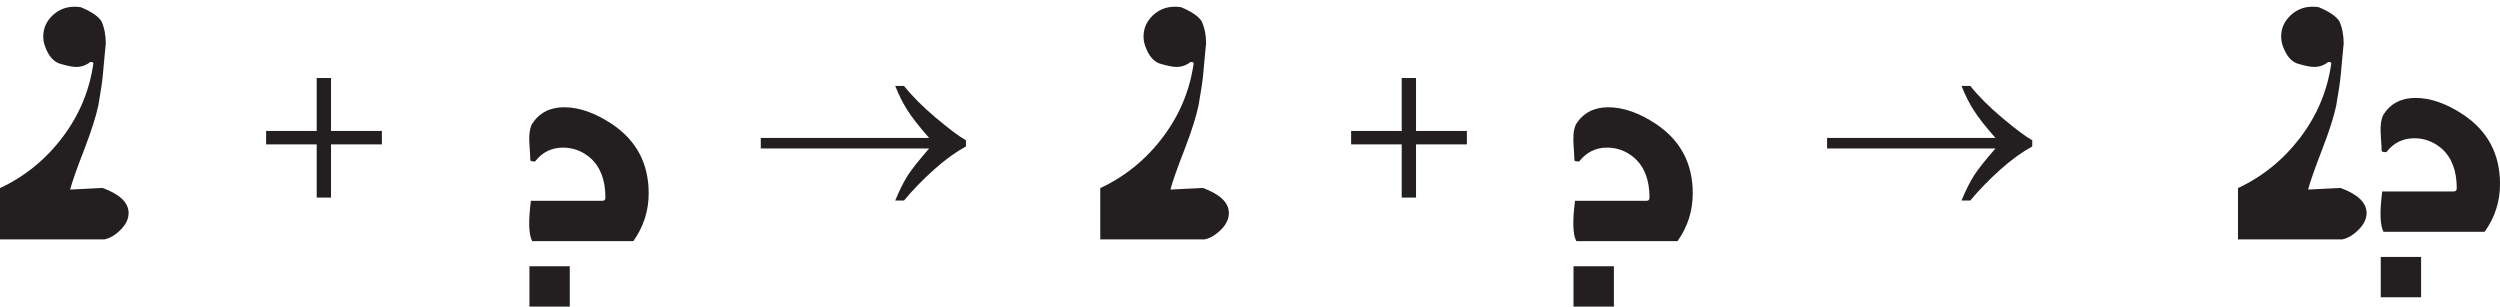 <?xml version="1.0" encoding="UTF-8" standalone="no"?>
<svg
   width="133.64pt"
   height="16.39pt"
   viewBox="0 0 133.64 16.39"
   version="1.2"
   id="svg106897"
   xmlns:xlink="http://www.w3.org/1999/xlink"
   xmlns="http://www.w3.org/2000/svg"
   xmlns:svg="http://www.w3.org/2000/svg">
  <defs
     id="defs106860">
    <g
       id="g106849">
      <symbol
         overflow="visible"
         id="glyph0-0">
        <path
           style="stroke:none;"
           d=""
           id="path106837" />
      </symbol>
      <symbol
         overflow="visible"
         id="glyph0-1">
        <path
           style="stroke:none;"
           d="M 3.188 -6.391 L 3.188 -3.562 L 0.484 -3.562 L 0.484 -2.844 L 3.188 -2.844 L 3.188 0 L 3.953 0 L 3.953 -2.844 L 6.672 -2.844 L 6.672 -3.562 L 3.953 -3.562 L 3.953 -6.391 Z M 3.188 -6.391 "
           id="path106840" />
      </symbol>
      <symbol
         overflow="visible"
         id="glyph1-0">
        <path
           style="stroke:none;"
           d="M 6.609 0 L 6.609 -7.5 L 0.594 -7.5 L 0.594 0 Z M 0.797 -7.312 L 6.422 -7.312 L 6.422 -0.188 L 0.797 -0.188 Z M 0.797 -7.312 "
           id="path106843" />
      </symbol>
      <symbol
         overflow="visible"
         id="glyph1-1">
        <path
           style="stroke:none;"
           d="M 8.297 -1.188 C 8.062 -0.812 7.844 -0.375 7.625 0.156 L 8.094 0.156 C 8.562 -0.406 9.094 -0.953 9.703 -1.5 C 10.312 -2.047 10.891 -2.453 11.406 -2.734 L 11.406 -3.062 C 11.016 -3.281 10.469 -3.703 9.797 -4.266 C 9.109 -4.844 8.547 -5.406 8.094 -5.969 L 7.625 -5.969 C 7.828 -5.453 8.047 -5.031 8.266 -4.688 C 8.5 -4.312 8.875 -3.828 9.438 -3.188 L 0.438 -3.188 L 0.438 -2.625 L 9.438 -2.625 C 8.922 -2.031 8.531 -1.547 8.297 -1.188 Z M 8.297 -1.188 "
           id="path106846" />
      </symbol>
    </g>
    <clipPath
       id="clip1">
      <path
         d="M 28 5 L 35 5 L 35 16.391 L 28 16.391 Z M 28 5 "
         id="path106851" />
    </clipPath>
    <clipPath
       id="clip2">
      <path
         d="M 84 5 L 91 5 L 91 16.391 L 84 16.391 Z M 84 5 "
         id="path106854" />
    </clipPath>
    <clipPath
       id="clip3">
      <path
         d="M 127 5 L 133.641 5 L 133.641 16 L 127 16 Z M 127 5 "
         id="path106857" />
    </clipPath>
  </defs>
  <g
     id="surface8752">
    <path
       style=" stroke:none;fill-rule:nonzero;fill:rgb(13.73%,12.16%,12.549%);fill-opacity:1;"
       d="M 5.492 4.062 C 5.461 4.391 5.383 4.914 5.258 5.633 C 5.129 6.227 4.887 6.992 4.527 7.93 C 4.102 9.023 3.844 9.758 3.75 10.133 L 5.488 10.047 C 6.414 10.391 6.875 10.836 6.875 11.387 C 6.875 11.699 6.734 11.996 6.453 12.277 C 6.172 12.562 5.883 12.734 5.586 12.797 L 0 12.797 L 0 10.055 C 1.328 9.434 2.441 8.527 3.34 7.34 C 4.238 6.152 4.789 4.836 4.992 3.383 C 4.992 3.336 4.938 3.312 4.828 3.312 C 4.609 3.488 4.355 3.578 4.074 3.578 C 3.871 3.578 3.566 3.516 3.16 3.391 C 2.828 3.266 2.578 2.957 2.406 2.473 C 2.344 2.301 2.312 2.129 2.312 1.957 C 2.312 1.52 2.477 1.141 2.805 0.828 C 3.137 0.516 3.527 0.359 3.984 0.359 C 4.094 0.359 4.203 0.367 4.312 0.383 C 4.879 0.617 5.25 0.867 5.422 1.133 C 5.578 1.477 5.656 1.883 5.656 2.352 C 5.656 2.289 5.602 2.859 5.492 4.062 "
       id="path106862" />
    <g
       clip-path="url(#clip1)"
       clip-rule="nonzero"
       id="g106866">
      <path
         style=" stroke:none;fill-rule:nonzero;fill:rgb(13.73%,12.16%,12.549%);fill-opacity:1;"
         d="M 30.457 16.391 L 28.301 16.391 L 28.301 14.234 L 30.457 14.234 Z M 32.363 10.566 C 32.363 9.625 32.094 8.918 31.555 8.441 C 31.125 8.074 30.641 7.891 30.102 7.891 C 29.484 7.891 28.984 8.137 28.602 8.633 C 28.43 8.633 28.348 8.609 28.348 8.562 C 28.348 8.438 28.336 8.215 28.312 7.902 C 28.289 7.586 28.285 7.352 28.301 7.195 C 28.316 6.977 28.359 6.785 28.438 6.629 C 28.824 6.031 29.398 5.734 30.156 5.734 C 30.957 5.734 31.809 6.031 32.703 6.625 C 34.02 7.5 34.676 8.738 34.676 10.332 C 34.676 11.27 34.402 12.125 33.855 12.891 L 28.449 12.891 C 28.262 12.551 28.238 11.832 28.379 10.734 L 32.199 10.734 C 32.309 10.734 32.363 10.68 32.363 10.566 "
         id="path106864" />
    </g>
    <path
       style=" stroke:none;fill-rule:nonzero;fill:rgb(13.73%,12.16%,12.549%);fill-opacity:1;"
       d="M 64.309 4.062 C 64.277 4.391 64.195 4.914 64.07 5.633 C 63.945 6.227 63.703 6.992 63.344 7.93 C 62.918 9.023 62.66 9.758 62.566 10.133 L 64.305 10.047 C 65.227 10.391 65.691 10.836 65.691 11.387 C 65.691 11.699 65.551 11.996 65.27 12.277 C 64.984 12.562 64.695 12.734 64.398 12.797 L 58.816 12.797 L 58.816 10.055 C 60.145 9.434 61.258 8.527 62.156 7.34 C 63.055 6.152 63.605 4.836 63.809 3.383 C 63.809 3.336 63.754 3.312 63.645 3.312 C 63.422 3.488 63.172 3.578 62.891 3.578 C 62.688 3.578 62.383 3.516 61.973 3.391 C 61.645 3.266 61.395 2.957 61.223 2.473 C 61.16 2.301 61.129 2.129 61.129 1.957 C 61.129 1.52 61.293 1.141 61.621 0.828 C 61.953 0.516 62.344 0.359 62.801 0.359 C 62.91 0.359 63.02 0.367 63.129 0.383 C 63.695 0.617 64.062 0.867 64.234 1.133 C 64.395 1.477 64.473 1.883 64.473 2.352 C 64.473 2.289 64.418 2.859 64.309 4.062 "
       id="path106868" />
    <g
       clip-path="url(#clip2)"
       clip-rule="nonzero"
       id="g106872">
      <path
         style=" stroke:none;fill-rule:nonzero;fill:rgb(13.73%,12.16%,12.549%);fill-opacity:1;"
         d="M 86.273 16.391 L 84.113 16.391 L 84.113 14.234 L 86.273 14.234 Z M 88.176 10.566 C 88.176 9.625 87.906 8.918 87.367 8.441 C 86.938 8.074 86.453 7.891 85.914 7.891 C 85.301 7.891 84.801 8.137 84.414 8.633 C 84.246 8.633 84.16 8.609 84.16 8.562 C 84.16 8.438 84.148 8.215 84.125 7.902 C 84.102 7.586 84.098 7.352 84.113 7.195 C 84.129 6.977 84.176 6.785 84.254 6.629 C 84.641 6.031 85.211 5.734 85.969 5.734 C 86.773 5.734 87.621 6.031 88.52 6.625 C 89.832 7.5 90.488 8.738 90.488 10.332 C 90.488 11.27 90.219 12.125 89.672 12.891 L 84.266 12.891 C 84.078 12.551 84.051 11.832 84.195 10.734 L 88.016 10.734 C 88.121 10.734 88.176 10.68 88.176 10.566 "
         id="path106870" />
    </g>
    <path
       style=" stroke:none;fill-rule:nonzero;fill:rgb(13.73%,12.16%,12.549%);fill-opacity:1;"
       d="M 125.121 4.062 C 125.09 4.391 125.012 4.914 124.887 5.633 C 124.762 6.227 124.52 6.992 124.156 7.93 C 123.734 9.023 123.477 9.758 123.383 10.133 L 125.117 10.047 C 126.043 10.391 126.508 10.836 126.508 11.387 C 126.508 11.699 126.363 11.996 126.082 12.277 C 125.801 12.562 125.512 12.734 125.215 12.797 L 119.633 12.797 L 119.633 10.055 C 120.961 9.434 122.07 8.527 122.973 7.34 C 123.867 6.152 124.422 4.836 124.621 3.383 C 124.621 3.336 124.566 3.312 124.457 3.312 C 124.238 3.488 123.988 3.578 123.707 3.578 C 123.504 3.578 123.195 3.516 122.789 3.391 C 122.461 3.266 122.211 2.957 122.035 2.473 C 121.977 2.301 121.941 2.129 121.941 1.957 C 121.941 1.52 122.105 1.141 122.438 0.828 C 122.766 0.516 123.16 0.359 123.613 0.359 C 123.727 0.359 123.836 0.367 123.945 0.383 C 124.512 0.617 124.879 0.867 125.051 1.133 C 125.207 1.477 125.285 1.883 125.285 2.352 C 125.285 2.289 125.23 2.859 125.121 4.062 "
       id="path106874" />
    <g
       clip-path="url(#clip3)"
       clip-rule="nonzero"
       id="g106878">
      <path
         style=" stroke:none;fill-rule:nonzero;fill:rgb(13.73%,12.16%,12.549%);fill-opacity:1;"
         d="M 129.422 15.891 L 127.266 15.891 L 127.266 13.734 L 129.422 13.734 Z M 131.328 10.066 C 131.328 9.125 131.059 8.418 130.52 7.941 C 130.09 7.574 129.605 7.391 129.066 7.391 C 128.449 7.391 127.949 7.637 127.566 8.133 C 127.398 8.133 127.312 8.109 127.312 8.062 C 127.312 7.938 127.301 7.715 127.277 7.402 C 127.254 7.086 127.25 6.852 127.266 6.695 C 127.281 6.477 127.328 6.285 127.406 6.129 C 127.793 5.531 128.363 5.234 129.121 5.234 C 129.926 5.234 130.773 5.531 131.672 6.125 C 132.984 7 133.641 8.238 133.641 9.832 C 133.641 10.77 133.367 11.625 132.82 12.391 L 127.414 12.391 C 127.227 12.051 127.203 11.332 127.344 10.234 L 131.164 10.234 C 131.273 10.234 131.328 10.18 131.328 10.066 "
         id="path106876" />
    </g>
    <g
       style="fill:rgb(13.73%,12.16%,12.549%);fill-opacity:1;"
       id="g106882">
      <use
         xlink:href="#glyph0-1"
         x="13.742"
         y="10.562"
         id="use106880" />
    </g>
    <g
       style="fill:rgb(13.73%,12.16%,12.549%);fill-opacity:1;"
       id="g106886">
      <use
         xlink:href="#glyph0-1"
         x="71.742"
         y="10.562"
         id="use106884" />
    </g>
    <g
       style="fill:rgb(13.73%,12.16%,12.549%);fill-opacity:1;"
       id="g106890">
      <use
         xlink:href="#glyph1-1"
         x="40.23"
         y="10.562"
         id="use106888" />
    </g>
    <g
       style="fill:rgb(13.73%,12.16%,12.549%);fill-opacity:1;"
       id="g106894">
      <use
         xlink:href="#glyph1-1"
         x="97.23"
         y="10.562"
         id="use106892" />
    </g>
  </g>
</svg>
